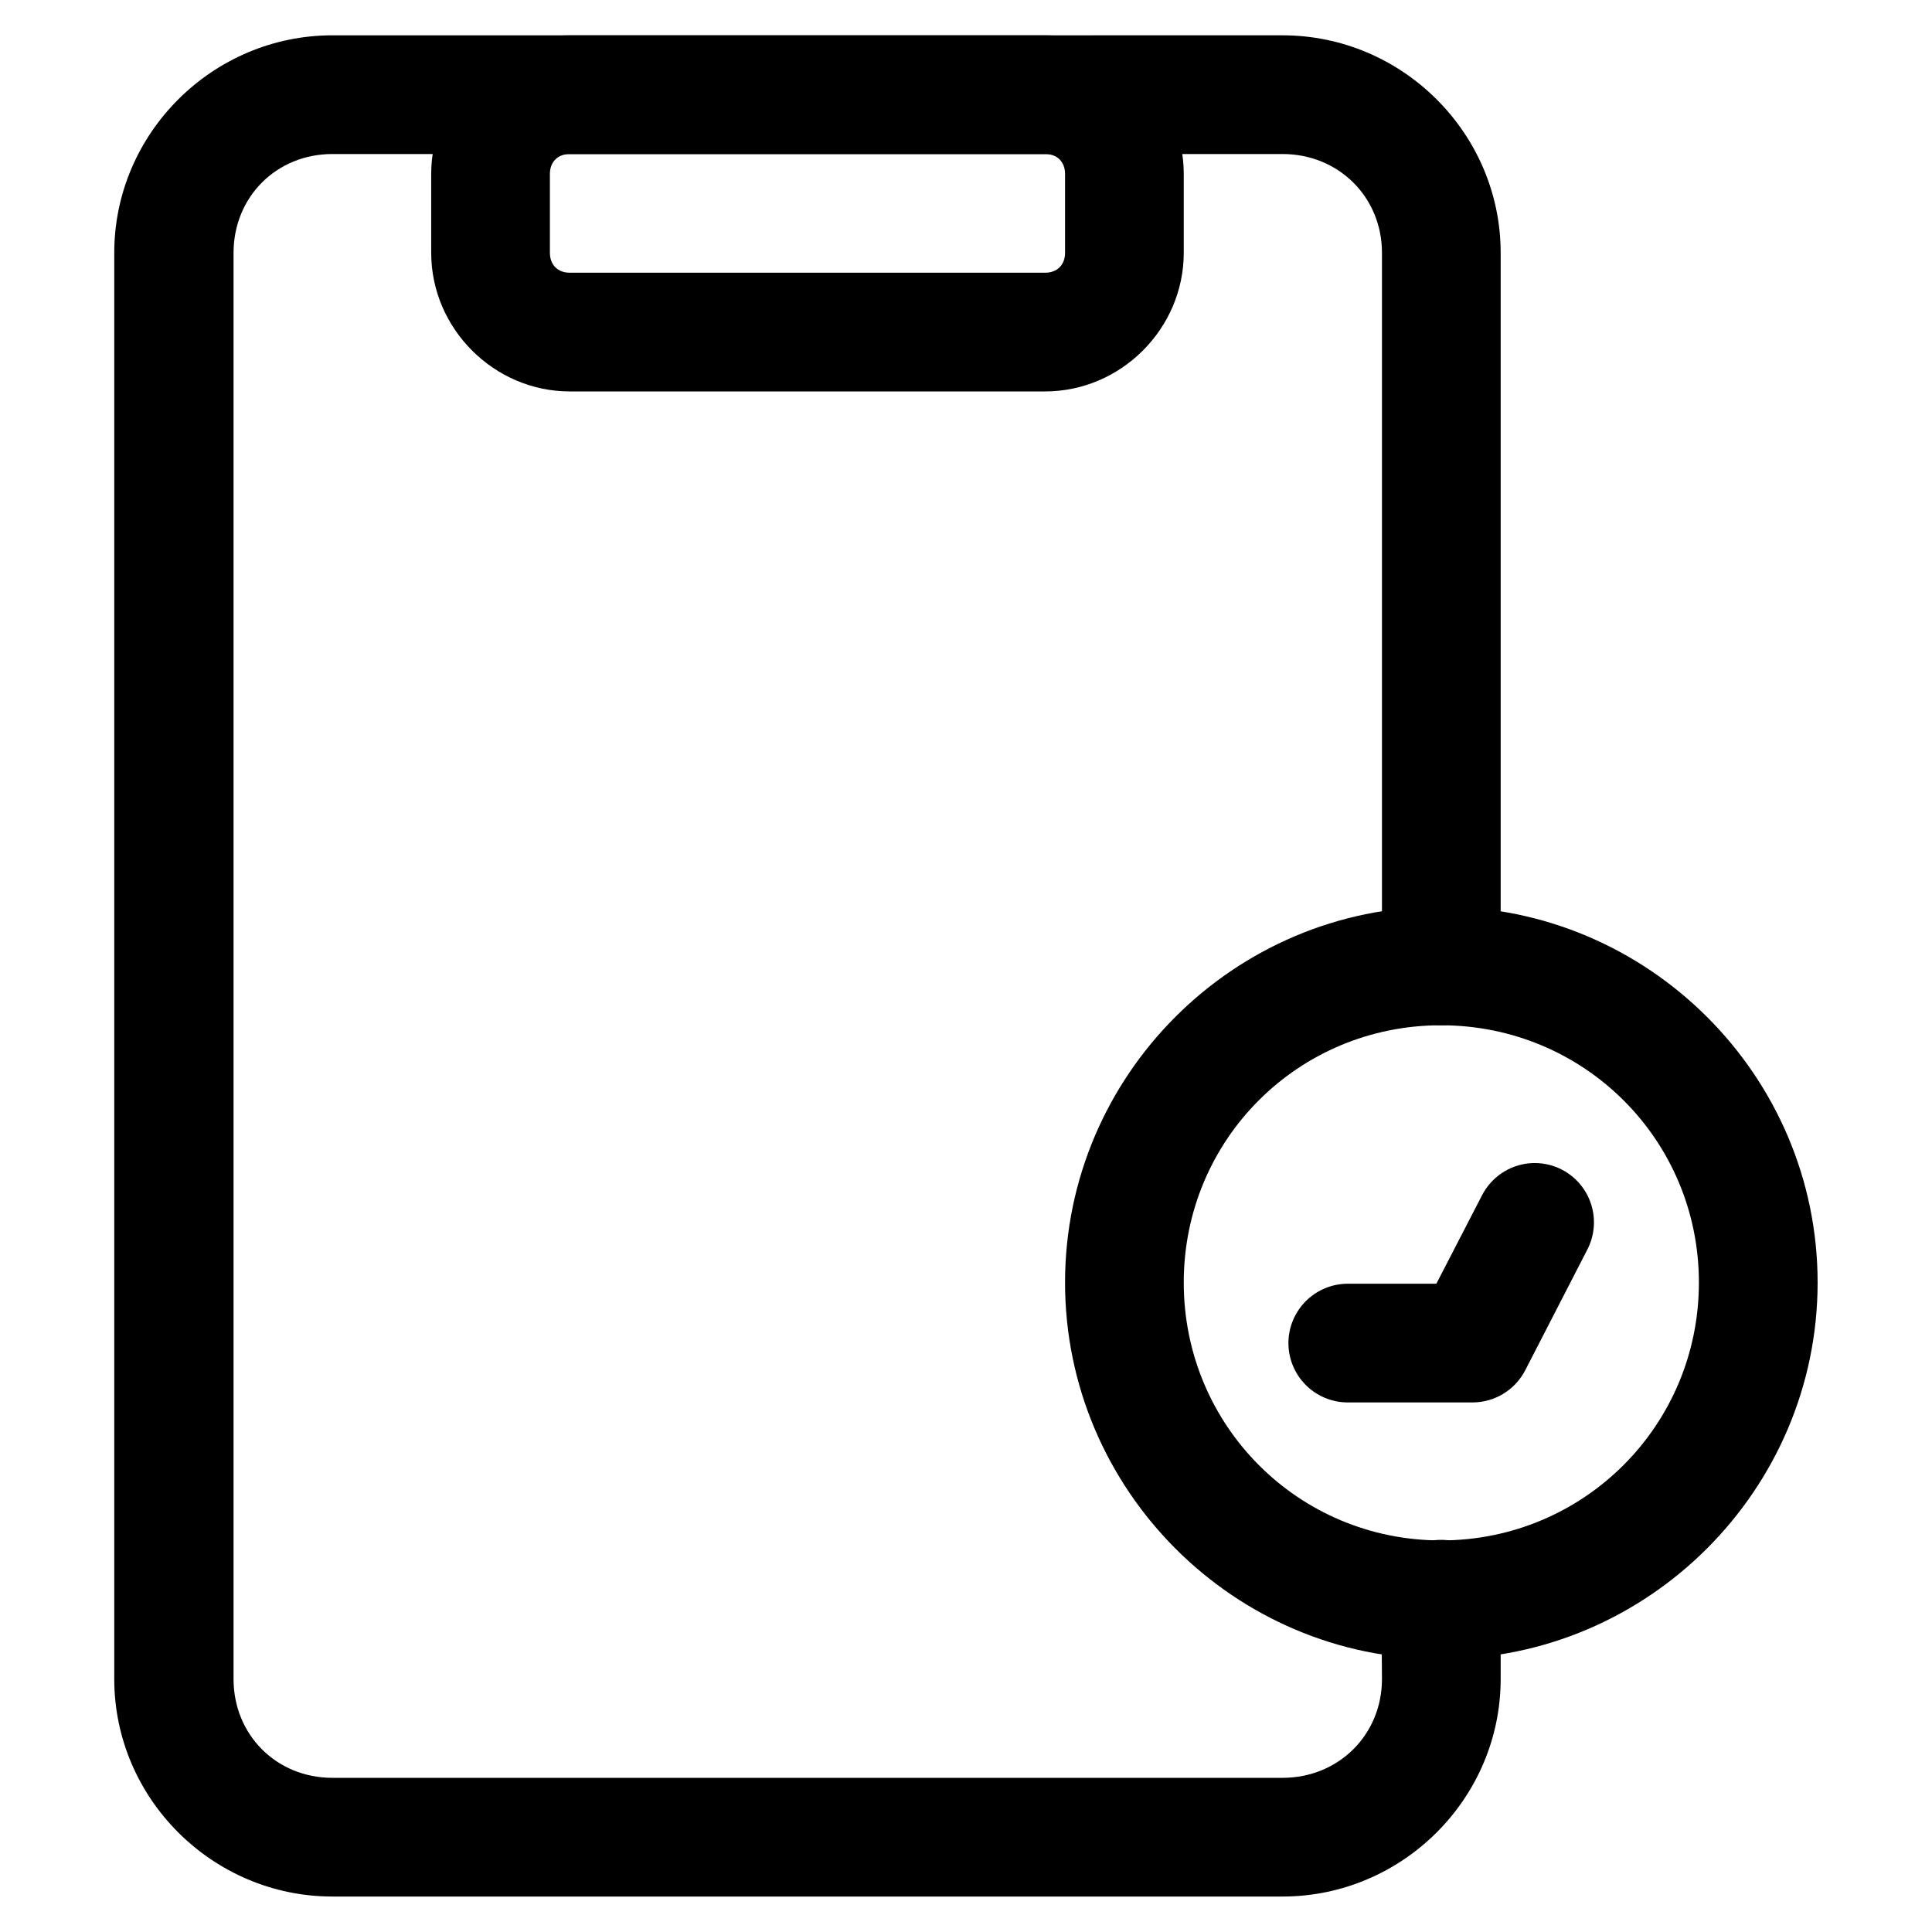 <?xml version="1.0" encoding="UTF-8"?>
<!-- Uploaded to: SVG Repo, www.svgrepo.com, Generator: SVG Repo Mixer Tools -->
<svg fill="#000000" width="800px" height="800px" version="1.1" viewBox="144 144 512 512" xmlns="http://www.w3.org/2000/svg">
 <g>
  <path d="m232.08 153.36c-31.707 0-57.801 25.938-57.801 57.645v377.95c0 31.711 26.094 57.645 57.801 57.645h251.81c31.707 0 57.801-25.938 57.801-57.645v-0.152-20.922c0.016-4.195-1.645-8.227-4.613-11.195-2.965-2.965-6.996-4.625-11.191-4.609-4.199-0.016-8.23 1.645-11.195 4.609-2.969 2.969-4.629 7-4.613 11.195l0.156 21.074c0 14.809-11.535 26.188-26.344 26.188h-251.81c-14.809 0-26.188-11.379-26.188-26.188v-377.95c0-14.809 11.379-26.188 26.188-26.188h251.81c14.809 0 26.344 11.379 26.344 26.188v189.05c0.023 4.144 1.68 8.113 4.609 11.043 2.93 2.93 6.898 4.586 11.043 4.609 4.168 0.016 8.176-1.621 11.137-4.555 2.965-2.934 4.644-6.926 4.668-11.098v-189.05c0-31.707-26.09-57.645-57.801-57.645z"/>
  <path d="m295 153.36c-20.078 0-36.727 16.648-36.727 36.727v20.918c0 20.078 16.648 36.727 36.727 36.727h125.98c20.078 0 36.727-16.648 36.727-36.727v-20.918c0-20.078-16.648-36.727-36.727-36.727zm0 31.457h125.98c3.18 0 5.269 2.09 5.269 5.269v20.918c0 3.18-2.09 5.269-5.269 5.269h-125.98c-3.18 0-5.269-2.09-5.269-5.269v-20.918c0-3.18 2.09-5.269 5.269-5.269z"/>
  <path d="m525.89 384.25c-54.883 0-99.641 44.758-99.641 99.641 0 54.883 44.758 99.797 99.641 99.797s99.797-44.91 99.797-99.797c0-54.883-44.91-99.641-99.797-99.641zm0 31.457c37.867 0 68.336 30.316 68.336 68.184 0 37.867-30.473 68.336-68.336 68.336-37.867 0-68.184-30.473-68.184-68.336 0-37.867 30.316-68.184 68.184-68.184z"/>
  <path d="m549.29 452.28c-5.367 0.504-10.105 3.723-12.555 8.523l-12.086 23.398h-23.398c-4.172-0.016-8.176 1.625-11.141 4.559-2.961 2.934-4.641 6.922-4.664 11.094-0.02 4.195 1.641 8.227 4.609 11.195s7 4.629 11.195 4.609h33.008c2.883-0.008 5.707-0.805 8.164-2.309 2.461-1.504 4.461-3.652 5.781-6.215l16.426-31.922c1.93-3.699 2.312-8.012 1.062-11.992-1.25-3.981-4.027-7.301-7.727-9.234-2.668-1.387-5.68-1.977-8.676-1.707z"/>
 </g>
</svg>